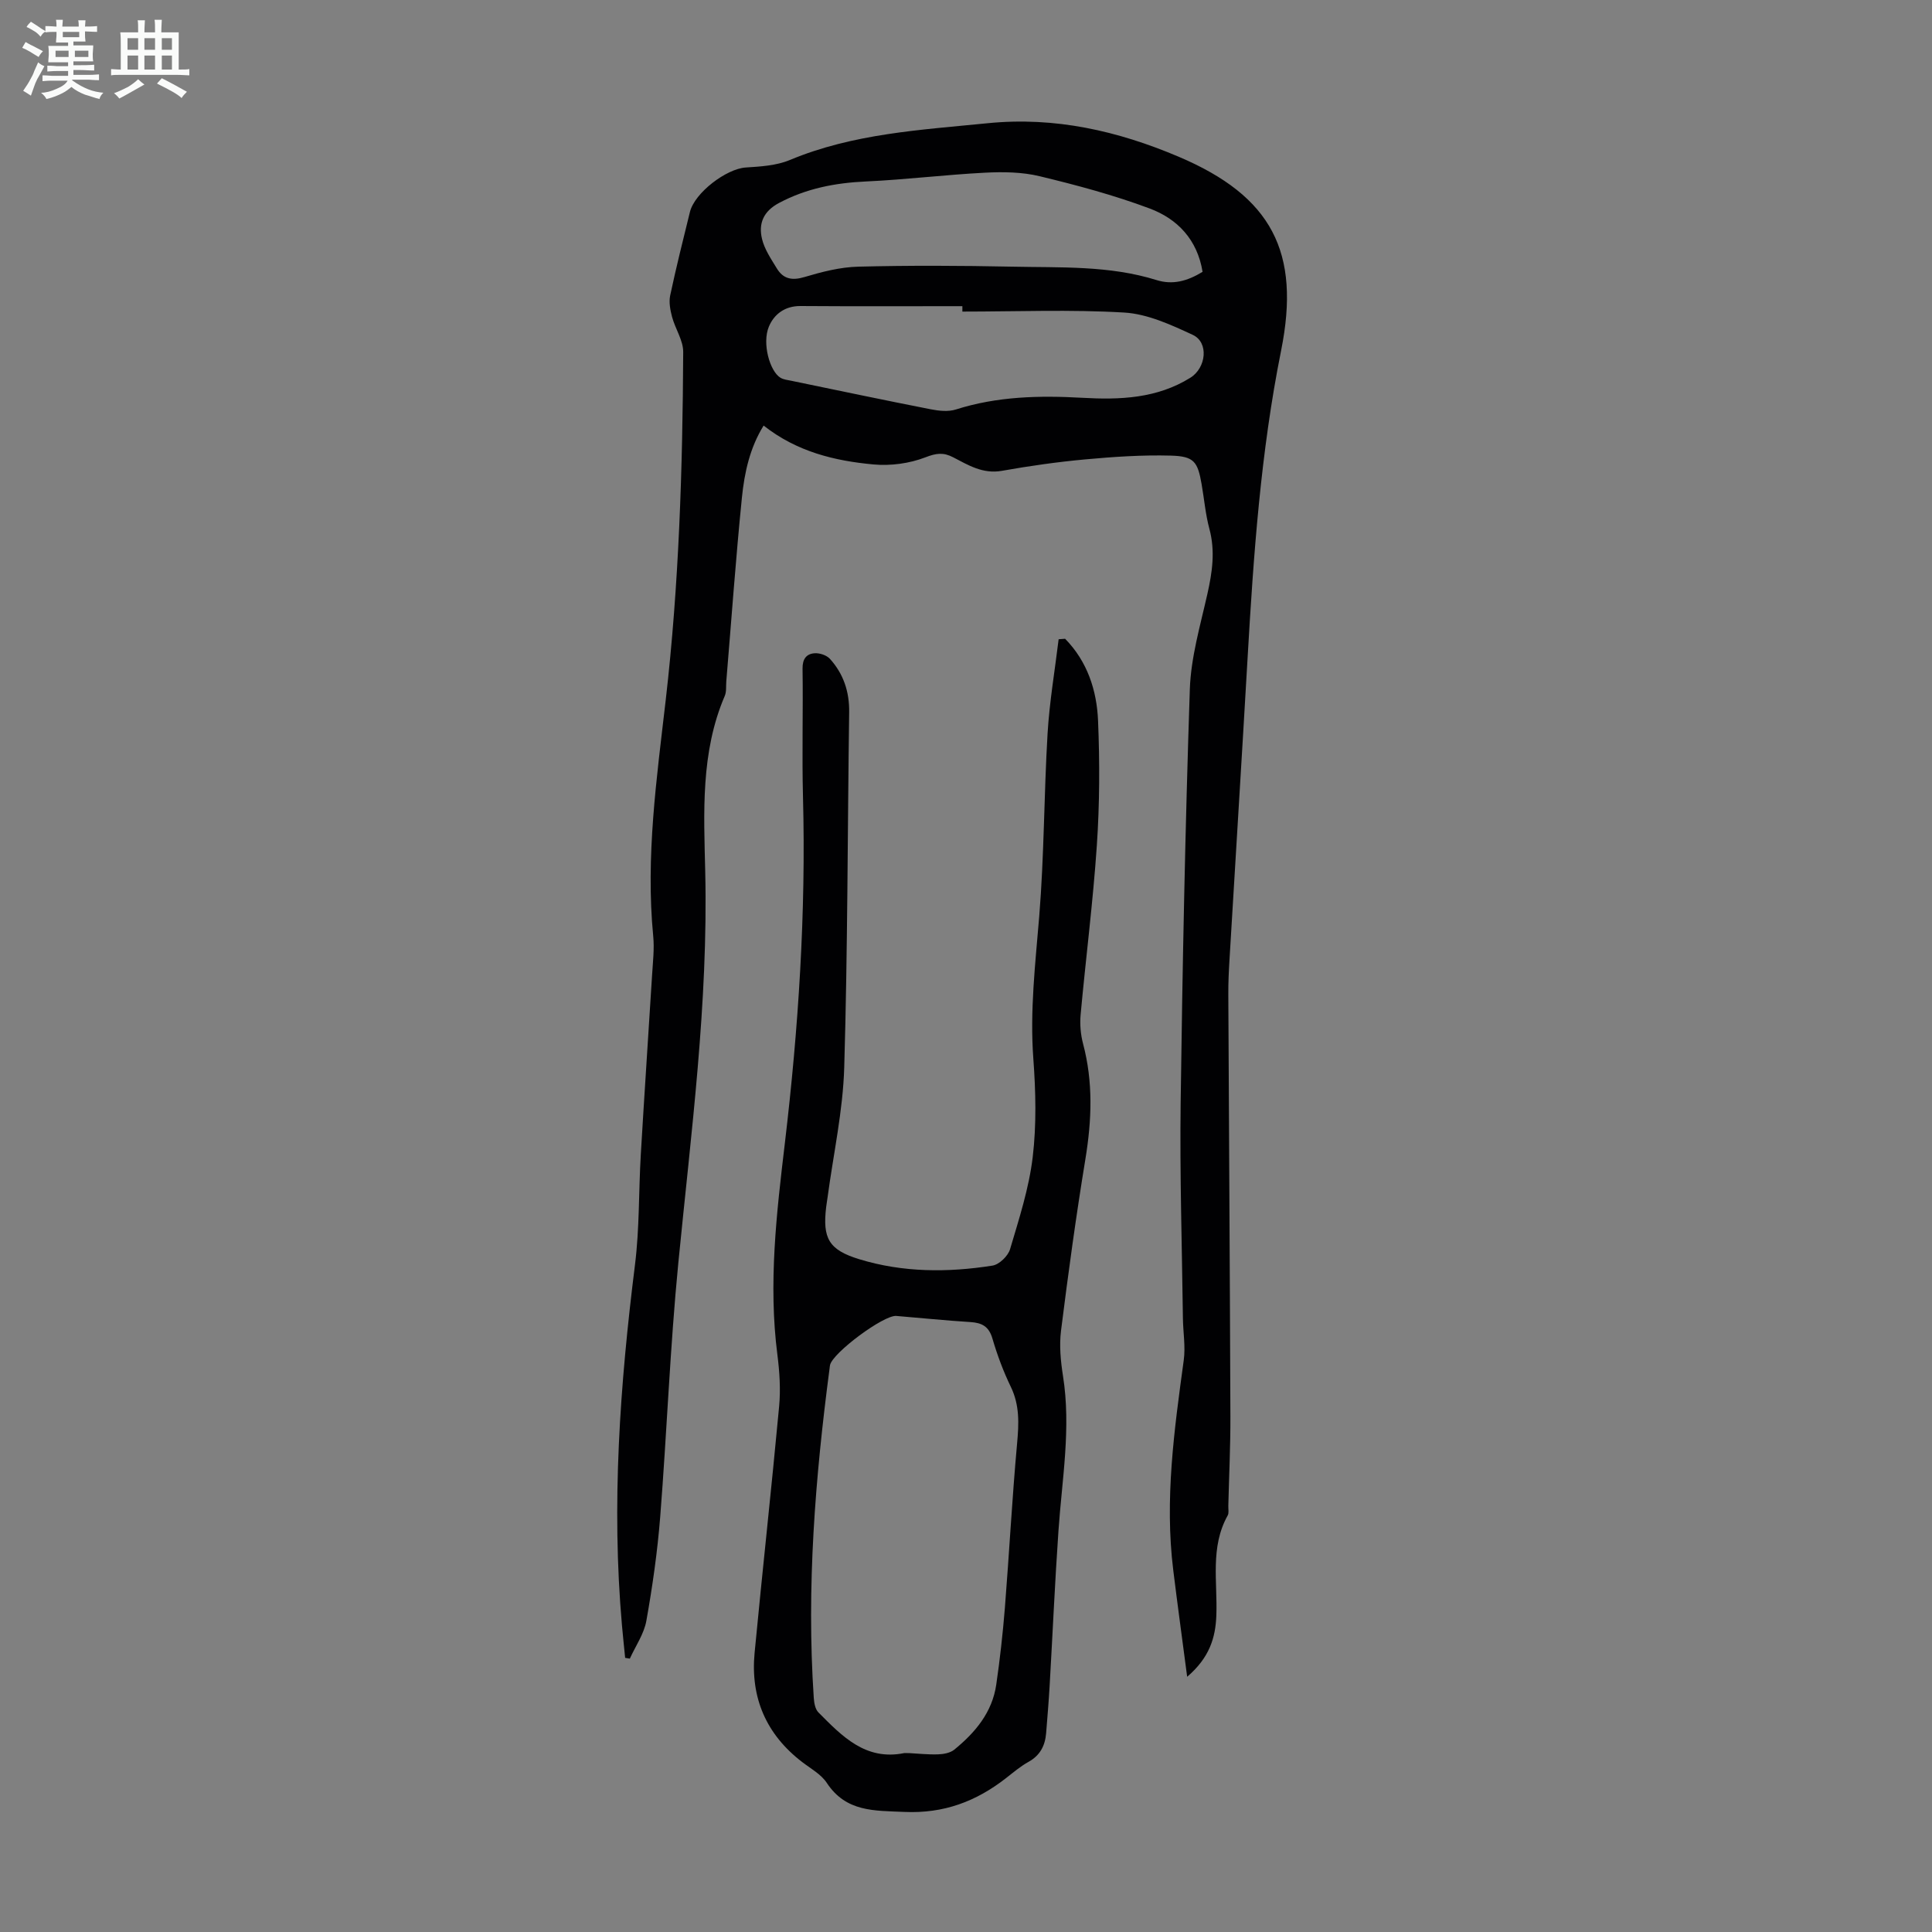 <svg enable-background="new 0 0 400 400" viewBox="0 0 400 400" xmlns="http://www.w3.org/2000/svg"><rect x="0" y="0" width="400" height="400" fill="#808080" stroke="none"/><path d="m6.8 9.5c.6.3 1.3.7 2.1 1.1-.4.4-.7.8-.9 1.2-.7-.4-1.3-.8-1.8-1.1s-1.1-.6-1.6-.8c.2-.4.5-.8.7-1.2.4.2.8.5 1.5.8zm.9 6.9c-.3.6-.5 1.1-.7 1.7s-.4 1.1-.6 1.7c-.6-.4-1.1-.7-1.6-1 .7-1 1.2-1.8 1.5-2.4.3-.5.6-1.1.8-1.7.3-.6.5-1.2.8-1.8.3.3.8.6 1.3.8-.7 1.3-1.2 2.2-1.5 2.7zm.1-11c.4.3 1 .7 1.7 1.1-.5.2-.8.6-1.1 1.1-.5-.6-1-1-1.4-1.2s-.9-.6-1.5-.8c.2-.4.5-.7.9-1.1.5.3.9.6 1.4.9zm10.5 13.1c1 .4 2 .6 3.1.7-.4.4-.7.8-.8 1.3-.9-.2-1.9-.6-3-.9-1-.4-2-.9-2.8-1.6-.5.4-1.1.9-1.9 1.3s-1.9.9-3.3 1.2c-.1-.3-.5-.8-1.1-1.3 1 0 2.1-.3 3.2-.8 1.2-.5 1.9-1 2.3-1.7h-3.2c-.4 0-1 0-2 .1v-1.2c1 0 1.7.1 2 .1h3.3v-1h-2.3c-.2 0-.9 0-2 .1v-1.2c1.2 0 1.9.1 2 .1h2.3v-.8h-4.1c0-.7.1-1.2.1-1.6 0-.5 0-1.1-.1-1.8h4.1v-.7h-2.5c0-.6.1-1.1.1-1.6v-.6h-.5c-.4 0-1 0-1.8.1v-1.3c1.2 0 1.9.1 2.1.1h.2c0-.3 0-.8-.1-1.4h1.4c0 .6-.1 1-.1 1.4h3.4c0-.4 0-.8-.1-1.3h1.5c0 .4-.1.9-.1 1.3.7 0 1.5 0 2.5-.1v1.2c-1 0-1.8-.1-2.5-.1v.6c0 .3 0 .8.1 1.5h-2.5v.8h4.1c0 .7-.1 1.3-.1 1.8s0 1 .1 1.5h-4.1v.8h1.4c.8 0 1.8 0 2.9-.1v1.2c-1 0-1.9-.1-2.8-.1h-1.5v1h3.2c.3 0 1 0 2.1-.1v1.2c-1.1 0-1.8-.1-2.1-.1h-3.4l-.1.1c1.4 1 2.4 1.5 3.4 1.9zm-4.1-6.7v-1.3h-2.7v1.3zm2.2-4.1v-1.1h-3.4v1.1zm1.9 4.1v-1.3h-2.8v1.3z" fill="#fafbfa"/><path d="m37 6.7v2.3 5.4c1 0 1.8 0 2.2-.1v1.3c-.6 0-1.5-.1-2.5-.1h-11.9c-.7 0-1.3 0-1.8.1v-1.3c.5 0 1.1.1 2 .1v-5.2c0-1 0-1.8-.1-2.5h3.7c0-1.3 0-2.1-.1-2.5h1.5c0 .4-.1 1.3-.1 2.5h2.2c0-1.2 0-2.1-.1-2.6h1.5c0 .4-.1 1.3-.1 2.6zm-12.3 13.7c-.3-.4-.7-.8-1.1-1.1 1.1-.4 2.1-.9 2.9-1.3.8-.5 1.5-1 2.1-1.6.4.4.9.8 1.3 1.1-2.5 1.4-4.2 2.4-5.2 2.9zm3.9-10.1v-2.4h-2.2v2.4zm0 4.1v-2.9h-2.2v2.9zm3.5-4.1v-2.4h-2.2v2.4zm0 4.1v-2.9h-2.2v2.9zm.4 2.9 1-1.1c.6.3 1.4.7 2.5 1.3s2 1.1 2.7 1.5c-.4.4-.8.8-1.1 1.3-.8-.8-2.5-1.7-5.1-3zm3.1-7v-2.4h-2.1v2.4zm0 4.1v-2.9h-2.1v2.9z" fill="#fafbfa"/><g fill="#010103"><path d="m245.79 347.16c-1.04-7.94-2.01-15-2.88-22.07-1.81-14.61.2-29.03 2.17-43.46.39-2.82-.13-5.76-.17-8.65-.19-14.88-.66-29.76-.47-44.63.38-28.54.95-57.09 1.9-85.62.22-6.61 2.16-13.2 3.63-19.73 1.02-4.53 1.66-8.91.42-13.51-.81-3.01-1.07-6.17-1.61-9.25-.81-4.66-1.56-5.78-6.38-5.91-5.89-.16-11.82.24-17.69.78-5.78.53-11.56 1.35-17.28 2.37-3.93.7-6.95-1.17-10.08-2.8-2.05-1.07-3.52-.86-5.77.01-3.29 1.27-7.18 1.79-10.71 1.47-8.05-.74-15.88-2.62-22.77-8.05-2.85 4.6-3.97 9.73-4.49 14.86-1.28 12.69-2.18 25.41-3.24 38.12-.08 1 .06 2.11-.31 2.98-5.04 11.72-4.33 24.24-4.05 36.41.63 27.22-2.93 54.04-5.57 80.99-1.71 17.47-2.37 35.05-3.75 52.56-.57 7.22-1.6 14.42-2.87 21.55-.49 2.72-2.24 5.22-3.42 7.82-.32-.05-.64-.11-.97-.16-.22-2.24-.46-4.49-.66-6.73-2.21-25.01-.41-49.85 2.7-74.68.94-7.53.75-15.19 1.2-22.79.73-12.4 1.57-24.8 2.34-37.2.16-2.68.49-5.39.23-8.04-1.59-16.42.72-32.65 2.59-48.86 2.76-23.96 3.5-47.99 3.62-72.06.01-2.41-1.64-4.79-2.3-7.24-.38-1.43-.69-3.05-.4-4.45 1.23-5.79 2.67-11.54 4.09-17.3.99-4 7.55-8.95 11.55-9.21 3.08-.2 6.35-.39 9.13-1.55 13.15-5.49 27.07-6.23 40.98-7.62 13.94-1.39 26.95 1.6 39.51 6.93 19.31 8.19 25.32 19.76 21.23 40.14-4.23 21.08-5.71 42.32-6.94 63.65-1.2 20.79-2.5 41.57-3.74 62.36-.15 2.46-.27 4.92-.25 7.38.14 29.11.33 58.22.43 87.33.02 6.15-.28 12.31-.43 18.47-.02.67.16 1.47-.13 1.99-3.68 6.58-2.08 13.76-2.35 20.71-.17 4.63-1.43 8.74-6.04 12.69zm-46.54-282.65c0-.37 0-.75 0-1.12-11.18 0-22.36.05-33.54-.03-3.24-.02-5.46 1.73-6.52 4.26-1.45 3.45.19 9.26 2.4 10.59.64.38 1.47.47 2.22.62 9.63 1.99 19.25 4.02 28.9 5.91 1.68.33 3.62.54 5.19.04 8.58-2.73 17.33-2.92 26.19-2.42 7.77.44 15.44.16 22.37-4.16 3.27-2.04 3.86-7.3.49-8.87-4.5-2.09-9.36-4.33-14.18-4.62-11.13-.66-22.34-.2-33.52-.2zm49.73-8.23c-1.09-6.7-5.23-10.98-10.97-13.12-7.38-2.76-15.06-4.82-22.74-6.67-3.62-.88-7.54-.93-11.29-.74-8.24.42-16.45 1.44-24.69 1.82-6.35.29-12.32 1.43-18 4.45-3.27 1.74-4.27 4.28-3.53 7.42.51 2.17 1.89 4.18 3.08 6.14 1.32 2.18 3.14 2.55 5.71 1.78 3.62-1.08 7.41-2.06 11.15-2.15 10.6-.27 21.21-.22 31.81 0 10.03.22 20.15-.28 29.92 2.77 3.35 1.05 6.37.24 9.55-1.7z"/><path d="m220.52 132.25c4.6 4.69 6.56 10.67 6.82 16.96.36 8.59.33 17.24-.25 25.81-.79 11.71-2.29 23.38-3.36 35.08-.18 1.96 0 4.06.5 5.97 2.12 7.95 1.81 15.86.49 23.91-1.94 11.81-3.56 23.68-5.05 35.55-.38 3.05-.07 6.28.41 9.34 1.71 10.78-.21 21.42-.94 32.11-.74 10.71-1.21 21.44-1.83 32.15-.19 3.24-.46 6.47-.72 9.7-.21 2.59-1.25 4.62-3.66 5.95-1.65.92-3.12 2.17-4.62 3.34-6.19 4.84-12.9 7.38-21.06 7.02-6.26-.28-12.07.05-16.07-6.01-1.18-1.79-3.33-2.96-5.1-4.32-7.46-5.72-10.73-13.33-9.85-22.59 1.62-17.02 3.5-34.01 5.08-51.04.33-3.53.09-7.17-.36-10.7-1.89-14.7-.18-29.28 1.55-43.82 2.82-23.82 4.38-47.68 3.75-71.68-.23-8.84.04-17.69-.09-26.54-.03-2 .79-3.07 2.49-3.19 1.04-.08 2.48.4 3.17 1.15 2.8 3.09 4.05 6.79 3.99 11.05-.34 24.51-.3 49.03-1.02 73.52-.26 9-2.25 17.96-3.45 26.93-.09.67-.21 1.33-.29 1.99-.77 6.48.51 8.88 6.86 10.82 9.03 2.76 18.32 2.78 27.57 1.32 1.4-.22 3.22-1.98 3.64-3.39 1.86-6.28 3.92-12.61 4.69-19.07.8-6.71.63-13.62.13-20.39-.73-9.91.41-19.63 1.22-29.45 1.03-12.59.98-25.26 1.73-37.88.39-6.52 1.5-13 2.29-19.5.44-.03.89-.07 1.34-.1zm-32.15 230.72c1.61.08 3.74.32 5.85.25 1.14-.04 2.51-.29 3.35-.97 4.32-3.52 7.85-7.7 8.69-13.44.77-5.28 1.36-10.6 1.79-15.92.9-11.35 1.5-22.72 2.53-34.06.37-4.07.55-7.87-1.3-11.7-1.55-3.2-2.81-6.59-3.81-10-.73-2.51-2.17-3.26-4.55-3.41-5.13-.32-10.24-.85-15.36-1.27-2.61-.21-13.17 7.64-13.71 10.17-.05.22-.06.44-.09.66-2.98 22.65-4.81 45.35-3.28 68.21.07 1.05.29 2.37.96 3.04 4.89 4.92 9.75 10.05 17.76 8.43.21-.03.44.01 1.17.01z"/></g></svg>